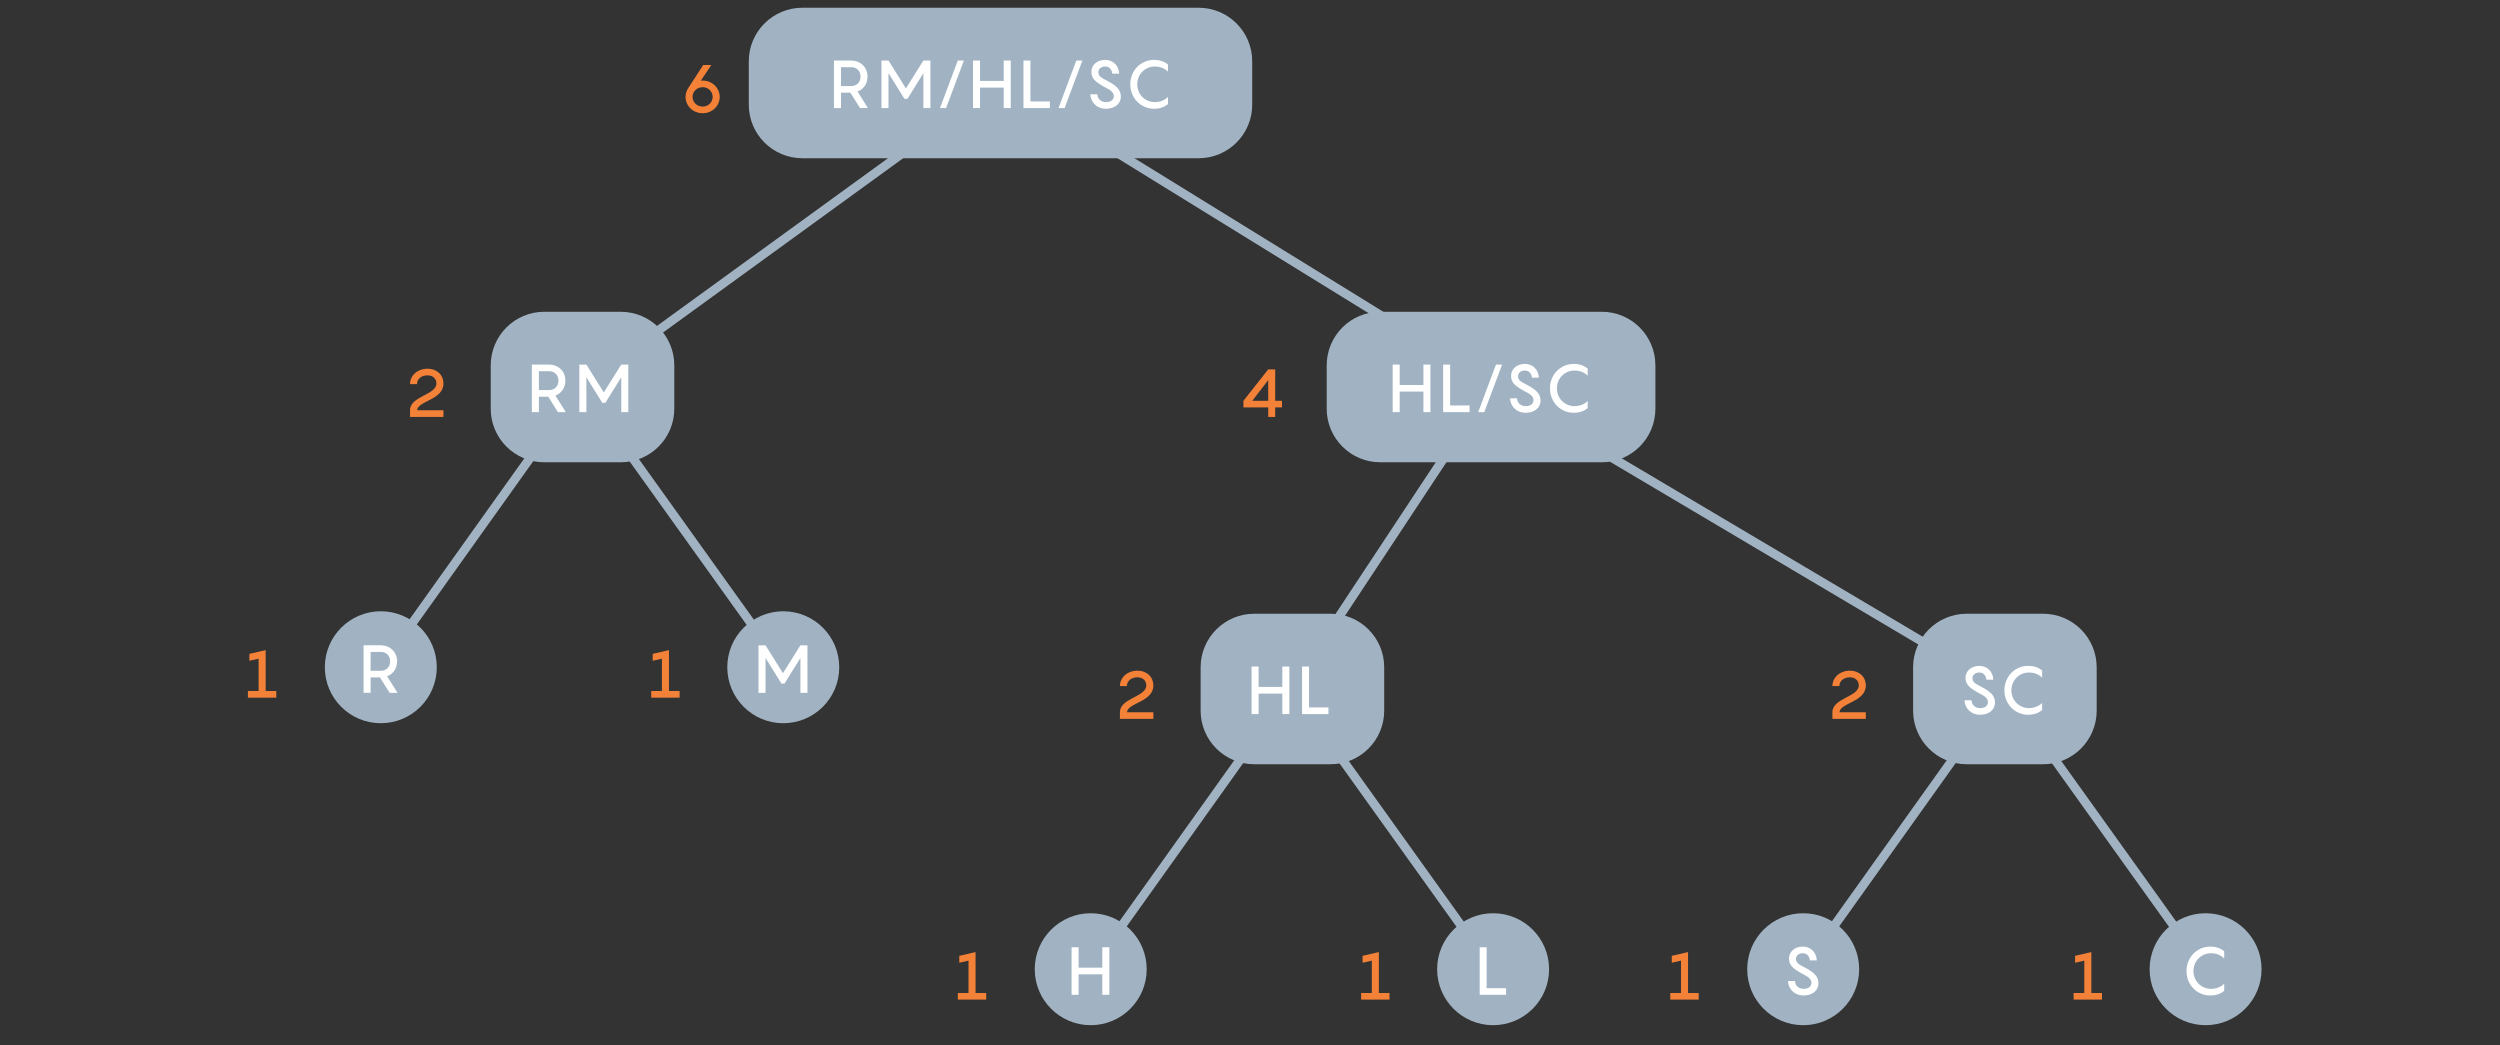 <?xml version="1.0" encoding="utf-8"?>
<!-- Generator: Adobe Illustrator 27.5.0, SVG Export Plug-In . SVG Version: 6.00 Build 0)  -->
<svg version="1.1" xmlns="http://www.w3.org/2000/svg" xmlns:xlink="http://www.w3.org/1999/xlink" x="0px" y="0px" width="560px"
	 height="234.178px" viewBox="0 0 560 234.178" style="enable-background:new 0 0 560 234.178;" xml:space="preserve">
<rect x="0" y="0" width="560" height="234.178" fill="#333333" stroke="none"/>
<style type="text/css">
	.st0{fill:none;stroke:#A1B3C2;stroke-width:2;stroke-miterlimit:10;}
	.st1{fill:none;stroke:#29ABE2;stroke-width:2;stroke-miterlimit:10;}
	.st2{fill:none;stroke:#29ABE2;stroke-width:1.3;stroke-miterlimit:10;}
	.st3{fill:#29ABE2;}
	.st4{fill:none;stroke:#F48138;stroke-width:2;stroke-miterlimit:10;}
	.st5{fill:none;stroke:#F48138;stroke-width:1.3;stroke-miterlimit:10;}
	.st6{fill:#F48138;}
	.st7{fill:#A1B3C2;}
	.st8{fill:#FFFFFF;}
	.st9{fill:none;stroke:#A1B3C2;stroke-width:1.3;stroke-miterlimit:10;}
	.st10{display:none;}
	.st11{fill:#231F20;}
	.st12{fill:#999999;}
	.st13{fill:#363636;}
	.st14{display:inline;}
	.st15{fill:#F7D426;}
	.st16{fill:none;stroke:#F7D426;stroke-miterlimit:10;}
	.st17{fill:#FF00FF;}
	.st18{display:inline;fill:none;stroke:#FF00FF;stroke-miterlimit:10;}
	.st19{display:inline;fill:none;stroke:#FF00FF;stroke-width:0.25;stroke-miterlimit:10;}
	.st20{display:inline;fill:#FF00FF;}
	.st21{display:inline;fill:none;stroke:#F7D426;stroke-miterlimit:10;}
	.st22{fill:none;stroke:#FF8600;stroke-miterlimit:10;}
	.st23{fill:#FF8600;}
	.st24{fill:none;stroke:#FF00FF;stroke-miterlimit:10;}
	.st25{fill:none;stroke:#29ABE2;stroke-miterlimit:10;}
	.st26{display:inline;fill:#FFFFFF;}
</style>
<g id="Graphic">
	<g>
		<line class="st0" x1="224.158" y1="18.345" x2="131.087" y2="85.907"/>
		<line class="st0" x1="224.134" y1="18.113" x2="334.38" y2="86.14"/>
		<g>
			<line class="st0" x1="130.2" y1="86.514" x2="175.272" y2="149.463"/>
			<line class="st0" x1="130.2" y1="86.514" x2="85.301" y2="149.463"/>
			<g>
				<circle class="st7" cx="85.301" cy="149.463" r="12.538"/>
				<g>
					<g>
						<path class="st8" d="M85.115,151.743h-2.101v3.451H81.44v-10.65h3.899c1.875,0,3.615,1.365,3.615,3.6
							c0,1.666-0.96,2.85-2.235,3.346l2.325,3.705h-1.771L85.115,151.743z M83.014,150.259h2.325
							c1.11,0,2.055-0.795,2.055-2.115c0-1.334-0.944-2.115-2.055-2.115h-2.325V150.259z"/>
					</g>
				</g>
			</g>
			<g>
				<circle class="st7" cx="175.452" cy="149.463" r="12.538"/>
				<g>
					<g>
						<path class="st8" d="M180.868,144.552v10.649h-1.574v-7.814l-3.57,5.744h-0.675l-3.57-5.744v7.814
							h-1.574V144.552h1.574l3.9,6.239l3.915-6.239H180.868z"/>
					</g>
				</g>
			</g>
			<g>
				<path class="st7" d="M139.043,103.548h-17.12c-6.627,0-12-5.373-12-12v-9.711c0-6.627,5.373-12,12-12h17.12
					c6.627,0,12,5.373,12,12v9.711C151.043,98.175,145.67,103.548,139.043,103.548z"/>
				<g>
					<g>
						<g>
							<g>
								<path class="st8" d="M122.811,88.863h-2.101v3.45h-1.574V81.664h3.899
									c1.875,0,3.615,1.365,3.615,3.6c0,1.665-0.96,2.85-2.235,3.345l2.325,3.705h-1.771
									L122.811,88.863z M120.71,87.379h2.325c1.11,0,2.055-0.795,2.055-2.115
									c0-1.335-0.944-2.115-2.055-2.115h-2.325V87.379z"/>
								<path class="st8" d="M140.736,81.664v10.649h-1.574v-7.814l-3.57,5.744h-0.675l-3.57-5.744v7.814
									h-1.574V81.664h1.574l3.9,6.239l3.915-6.239H140.736z"/>
							</g>
						</g>
					</g>
				</g>
			</g>
		</g>
		<g>
			<line class="st0" x1="334.056" y1="86.514" x2="289.157" y2="154.463"/>
			<line class="st0" x1="289.218" y1="154.154" x2="334.289" y2="217.104"/>
			<line class="st0" x1="289.218" y1="154.154" x2="244.319" y2="217.104"/>
			<g>
				<circle class="st7" cx="244.319" cy="217.104" r="12.538"/>
				<g>
					<g>
						<path class="st8" d="M248.49,212.185v10.649h-1.574v-4.59h-5.311v4.59h-1.574v-10.649h1.574v4.574
							h5.311v-4.574H248.49z"/>
					</g>
				</g>
			</g>
			<g>
				<circle class="st7" cx="334.457" cy="217.104" r="12.538"/>
				<g>
					<g>
						<path class="st8" d="M337.358,221.356v1.485h-5.91v-10.649h1.561v9.164H337.358z"/>
					</g>
				</g>
			</g>
			<g>
				<path class="st7" d="M298.061,171.189h-17.12c-6.627,0-12-5.373-12-12v-9.711c0-6.627,5.373-12,12-12h17.12
					c6.627,0,12,5.373,12,12v9.711C310.061,165.816,304.688,171.189,298.061,171.189z"/>
				<g>
					<g>
						<g>
							<g>
								<path class="st8" d="M288.811,149.304v10.649h-1.574V155.364h-5.311v4.59h-1.574v-10.649h1.574v4.574
									h5.311v-4.574H288.811z"/>
								<path class="st8" d="M297.572,158.468v1.485h-5.91v-10.649h1.561v9.164H297.572z"/>
							</g>
						</g>
					</g>
				</g>
			</g>
			<line class="st0" x1="334.056" y1="86.514" x2="448.703" y2="154.463"/>
			<g>
				<path class="st7" d="M358.808,103.548H309.181c-6.627,0-12-5.373-12-12v-9.711c0-6.627,5.373-12,12-12h49.627
					c6.627,0,12,5.373,12,12v9.711C370.808,98.175,365.436,103.548,358.808,103.548z"/>
				<g>
					<g>
						<g>
							<g>
								<path class="st8" d="M320.418,81.664v10.649h-1.574v-4.59h-5.311v4.59h-1.574V81.664h1.574v4.574
									h5.311v-4.574H320.418z"/>
								<path class="st8" d="M329.179,90.828v1.485h-5.91V81.664h1.561v9.164H329.179z"/>
								<path class="st8" d="M332.479,92.313h-1.365l3.99-10.649h1.364L332.479,92.313z"/>
								<path class="st8" d="M339.813,89.223c0.075,1.2,0.975,1.755,1.95,1.755
									c1.109,0,1.739-0.57,1.739-1.335c0-0.975-0.915-1.455-2.159-2.1
									c-1.995-1.125-2.865-1.86-2.865-3.36c0-1.575,1.365-2.67,3.09-2.67
									c1.845,0,3.075,1.38,3.135,3.09h-1.56c-0.061-0.975-0.69-1.604-1.575-1.604
									c-0.84,0-1.53,0.495-1.53,1.245c0,0.96,0.735,1.305,1.86,1.89
									c1.935,1.02,3.18,1.92,3.18,3.569c0,1.74-1.47,2.761-3.314,2.761
									c-2.101,0-3.45-1.485-3.51-3.24H339.813z"/>
								<path class="st8" d="M352.698,82.999c-2.145,0-3.944,1.68-3.944,3.989
									c0,2.311,1.8,3.99,3.944,3.99c1.5,0,2.476-0.69,2.94-1.155v1.59
									c-0.525,0.466-1.561,1.051-3.12,1.051c-2.985,0-5.325-2.4-5.325-5.476
									c0-3.074,2.34-5.475,5.325-5.475c1.56,0,2.595,0.585,3.12,1.05v1.591
									C355.173,83.674,354.198,82.999,352.698,82.999z"/>
							</g>
						</g>
					</g>
				</g>
			</g>
			<line class="st0" x1="448.814" y1="154.154" x2="493.885" y2="217.104"/>
			<line class="st0" x1="448.814" y1="154.154" x2="403.914" y2="217.104"/>
			<g>
				<circle class="st7" cx="403.914" cy="217.104" r="12.538"/>
				<g>
					<g>
						<path class="st8" d="M402.07,219.745c0.075,1.2,0.975,1.755,1.95,1.755
							c1.109,0,1.739-0.57,1.739-1.335c0-0.975-0.915-1.455-2.159-2.1
							c-1.995-1.125-2.865-1.86-2.865-3.36c0-1.575,1.365-2.67,3.09-2.67
							c1.845,0,3.075,1.38,3.135,3.09h-1.56c-0.061-0.975-0.69-1.604-1.575-1.604
							c-0.84,0-1.53,0.495-1.53,1.245c0,0.96,0.735,1.305,1.86,1.89
							c1.935,1.02,3.18,1.92,3.18,3.569c0,1.74-1.47,2.761-3.314,2.761
							c-2.101,0-3.45-1.485-3.51-3.24H402.07z"/>
					</g>
				</g>
			</g>
			<g>
				<circle class="st7" cx="494.052" cy="217.104" r="12.538"/>
				<g>
					<g>
						<path class="st8" d="M495.281,213.527c-2.145,0-3.945,1.68-3.945,3.989
							c0,2.311,1.801,3.99,3.945,3.99c1.5,0,2.475-0.69,2.939-1.155v1.59
							c-0.525,0.466-1.561,1.051-3.119,1.051c-2.986,0-5.326-2.4-5.326-5.476
							c0-3.074,2.34-5.475,5.326-5.475c1.559,0,2.594,0.585,3.119,1.05v1.591
							C497.755,214.202,496.781,213.527,495.281,213.527z"/>
					</g>
				</g>
			</g>
			<g>
				<path class="st7" d="M457.656,171.189h-17.12c-6.627,0-12-5.373-12-12v-9.711c0-6.627,5.373-12,12-12h17.12
					c6.627,0,12,5.373,12,12v9.711C469.656,165.816,464.284,171.189,457.656,171.189z"/>
				<g>
					<g>
						<g>
							<g>
								<path class="st8" d="M441.611,156.864c0.076,1.2,0.975,1.755,1.951,1.755
									c1.109,0,1.738-0.57,1.738-1.335c0-0.975-0.914-1.455-2.158-2.1
									c-1.996-1.125-2.865-1.86-2.865-3.36c0-1.575,1.365-2.67,3.09-2.67
									c1.844,0,3.074,1.38,3.135,3.09h-1.561c-0.061-0.975-0.689-1.604-1.574-1.604
									c-0.84,0-1.531,0.495-1.531,1.245c0,0.96,0.736,1.305,1.861,1.89
									c1.934,1.02,3.18,1.92,3.18,3.569c0,1.74-1.471,2.761-3.314,2.761
									c-2.102,0-3.451-1.485-3.51-3.24H441.611z"/>
								<path class="st8" d="M454.495,150.639c-2.145,0-3.943,1.68-3.943,3.989
									c0,2.311,1.799,3.99,3.943,3.99c1.5,0,2.477-0.69,2.941-1.155v1.59
									c-0.525,0.466-1.561,1.051-3.121,1.051c-2.984,0-5.324-2.4-5.324-5.476
									c0-3.074,2.34-5.475,5.324-5.475c1.561,0,2.596,0.585,3.121,1.05v1.591
									C456.972,151.314,455.995,150.639,454.495,150.639z"/>
							</g>
						</g>
					</g>
				</g>
			</g>
		</g>
		<g>
			<g>
				<path class="st7" d="M268.497,35.445h-88.769c-6.627,0-12-5.373-12-12v-9.711c0-6.627,5.373-12,12-12h88.769
					c6.627,0,12,5.373,12,12v9.711C280.497,30.072,275.124,35.445,268.497,35.445z"/>
			</g>
		</g>
		<g>
			<g>
				<g>
					<g>
						<path class="st8" d="M190.485,20.76h-2.101v3.449h-1.574V13.561h3.899
							c1.875,0,3.615,1.365,3.615,3.6c0,1.664-0.96,2.85-2.235,3.344l2.325,3.705h-1.771
							L190.485,20.76z M188.384,19.276h2.325c1.11,0,2.055-0.795,2.055-2.115
							c0-1.336-0.944-2.115-2.055-2.115h-2.325V19.276z"/>
						<path class="st8" d="M208.41,13.561v10.648h-1.574v-7.814l-3.57,5.744h-0.675l-3.57-5.744v7.814
							h-1.574V13.561h1.574l3.9,6.238l3.915-6.238H208.41z"/>
						<path class="st8" d="M211.92,24.21h-1.365l3.99-10.648h1.364L211.92,24.21z"/>
						<path class="st8" d="M226.409,13.561v10.648h-1.574v-4.59h-5.311v4.59h-1.574V13.561h1.574v4.574
							h5.311v-4.574H226.409z"/>
						<path class="st8" d="M235.169,22.725v1.484h-5.91V13.561h1.561v9.164H235.169z"/>
						<path class="st8" d="M238.469,24.21h-1.365l3.99-10.648h1.364L238.469,24.21z"/>
						<path class="st8" d="M245.804,21.12c0.075,1.201,0.975,1.756,1.95,1.756
							c1.109,0,1.739-0.57,1.739-1.336c0-0.975-0.915-1.455-2.159-2.1
							c-1.995-1.125-2.865-1.859-2.865-3.359c0-1.576,1.365-2.67,3.09-2.67
							c1.845,0,3.075,1.379,3.135,3.09h-1.56c-0.061-0.975-0.69-1.605-1.575-1.605
							c-0.84,0-1.53,0.496-1.53,1.246c0,0.959,0.735,1.305,1.86,1.889
							c1.935,1.02,3.18,1.92,3.18,3.57c0,1.74-1.47,2.76-3.314,2.76
							c-2.101,0-3.45-1.484-3.51-3.24H245.804z"/>
						<path class="st8" d="M258.689,14.895c-2.145,0-3.944,1.68-3.944,3.99s1.8,3.99,3.944,3.99
							c1.5,0,2.476-0.691,2.94-1.156v1.59c-0.525,0.467-1.561,1.051-3.12,1.051
							c-2.985,0-5.325-2.4-5.325-5.475s2.34-5.475,5.325-5.475c1.56,0,2.595,0.584,3.12,1.049
							v1.592C261.164,15.571,260.189,14.895,258.689,14.895z"/>
					</g>
				</g>
			</g>
		</g>
	</g>
</g>
<g id="Layer_1" class="st10">
</g>
<g id="Text">
	<g>
		<g>
			<path class="st6" d="M93.451,91.904h5.88v1.485h-7.485v-1.485c0-3.194,5.91-3.42,5.91-6.015
				c0-1.05-0.795-1.814-1.98-1.814c-1.395,0-2.369,0.824-2.369,1.965h-1.561
				c0-1.92,1.665-3.45,3.945-3.45c2.01,0,3.54,1.32,3.54,3.345
				C99.33,89.594,93.451,89.835,93.451,91.904z"/>
		</g>
	</g>
	<g>
		<g>
			<path class="st6" d="M161.215,21.7c0,1.965-1.604,3.66-3.81,3.66c-2.235,0-3.84-1.695-3.84-3.66
				c0-0.721,0.225-1.425,0.63-2.01l3.33-5.13h1.814l-2.354,3.51
				c0.135-0.015,0.285-0.015,0.42-0.015C159.611,18.055,161.215,19.75,161.215,21.7z M159.64,21.7
				c0-1.141-0.93-2.175-2.234-2.175c-1.335,0-2.28,1.034-2.28,2.175c0,1.154,0.945,2.175,2.28,2.175
				C158.71,23.875,159.64,22.854,159.64,21.7z"/>
		</g>
	</g>
	<g>
		<g>
			<path class="st6" d="M61.891,154.791v1.485H55.532v-1.485h2.399v-7.244l-2.069,0.465v-1.545l3.645-0.84
				v9.164H61.891z"/>
		</g>
	</g>
	<g>
		<g>
			<path class="st6" d="M152.232,154.791v1.485h-6.359v-1.485h2.398v-7.244l-2.068,0.465v-1.545l3.645-0.84
				v9.164H152.232z"/>
		</g>
	</g>
	<g>
		<g>
			<path class="st6" d="M252.468,159.545h5.88v1.485h-7.485v-1.485c0-3.194,5.91-3.42,5.91-6.015
				c0-1.05-0.795-1.814-1.98-1.814c-1.395,0-2.369,0.824-2.369,1.965h-1.561
				c0-1.92,1.665-3.45,3.945-3.45c2.01,0,3.54,1.32,3.54,3.345
				C258.348,157.235,252.468,157.475,252.468,159.545z"/>
		</g>
	</g>
	<g>
		<g>
			<path class="st6" d="M220.909,222.431v1.485h-6.359v-1.485h2.399v-7.244l-2.069,0.465v-1.545
				l3.645-0.84v9.164H220.909z"/>
		</g>
	</g>
	<g>
		<g>
			<path class="st6" d="M311.249,222.431v1.485h-6.359v-1.485h2.399v-7.244l-2.069,0.465v-1.545
				l3.645-0.84v9.164H311.249z"/>
		</g>
	</g>
	<g>
		<g>
			<path class="st6" d="M287.159,91.26h-1.516v2.13h-1.56v-2.13h-5.55v-1.485l5.55-7.034h1.56v7.034
				h1.516V91.26z M284.083,89.774V85.139l-3.569,4.635H284.083z"/>
		</g>
	</g>
	<g>
		<g>
			<path class="st6" d="M412.064,159.545h5.88v1.485h-7.485v-1.485c0-3.194,5.91-3.42,5.91-6.015
				c0-1.05-0.795-1.814-1.98-1.814c-1.395,0-2.369,0.824-2.369,1.965h-1.561
				c0-1.92,1.665-3.45,3.945-3.45c2.01,0,3.54,1.32,3.54,3.345
				C417.944,157.235,412.064,157.475,412.064,159.545z"/>
		</g>
	</g>
	<g>
		<g>
			<path class="st6" d="M380.504,222.431v1.485h-6.359v-1.485h2.399v-7.244l-2.069,0.465v-1.545
				l3.645-0.84v9.164H380.504z"/>
		</g>
	</g>
	<g>
		<g>
			<path class="st6" d="M470.845,222.431v1.485h-6.359v-1.485h2.399v-7.244l-2.069,0.465v-1.545
				l3.645-0.84v9.164H470.845z"/>
		</g>
	</g>
</g>
<g id="Annotations" class="st10">
	<rect x="136.143" y="-258.05" class="st19" width="18" height="507.343"/>
	<rect x="-1005.857" y="222.721" class="st19" width="1159.736" height="27"/>
</g>
</svg>
